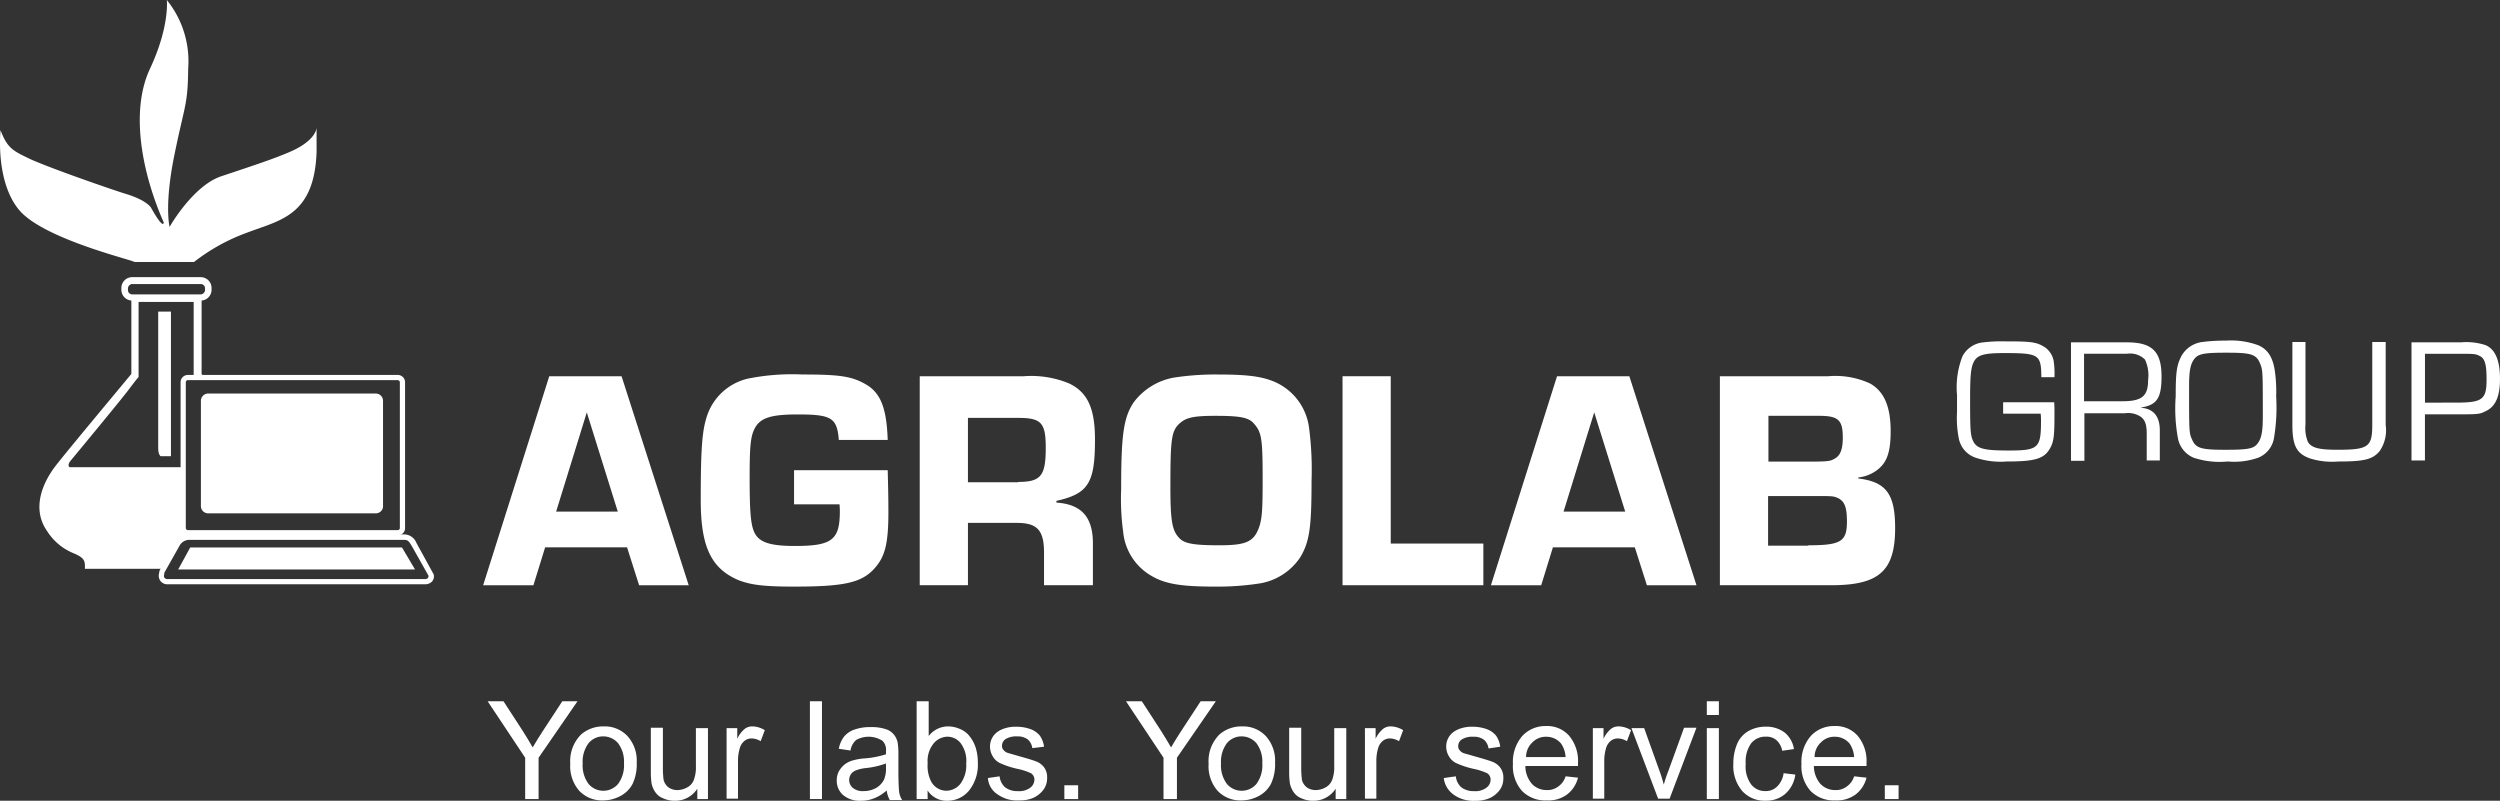 <svg xmlns="http://www.w3.org/2000/svg" width="247" height="79.115" viewBox="0 0 247 79.115">
  <rect x="0" y="0" width="247" height="79.115" fill="#333333" stroke="none"/>
  <g id="Logo_CMYK_AGROLAB" transform="translate(-41.549 -8)">
    <g id="Bildmarke" transform="translate(41.549 8)">
      <g id="Gruppe_1" data-name="Gruppe 1" transform="translate(17.842 37.045)">
        <path id="Pfad_2" data-name="Pfad 2" d="M115.465,132.752H94.714a.719.719,0,0,1-.714-.714V117.614a.719.719,0,0,1,.714-.714h20.75a.719.719,0,0,1,.714.714v14.423A.719.719,0,0,1,115.465,132.752ZM94.714,117.41a.22.22,0,0,0-.2.2v14.423a.219.219,0,0,0,.2.2h20.75a.219.219,0,0,0,.2-.2V117.614a.219.219,0,0,0-.2-.2Z" transform="translate(-94 -116.9)" fill="#fff"/>
      </g>
      <path id="Pfad_3" data-name="Pfad 3" d="M117.9,133.424a.719.719,0,0,1-.714.714H100.614a.719.719,0,0,1-.714-.714V123.014a.719.719,0,0,1,.714-.714h16.566a.719.719,0,0,1,.714.714v10.409Z" transform="translate(-80.051 -83.418)" fill="#fff"/>
      <path id="Pfad_4" data-name="Pfad 4" d="M65.244,121.206l1.361-2.449a1.384,1.384,0,0,1,1.123-.714h7.416c.068-.136.17-.272.238-.408H67.659a.45.45,0,0,1-.442-.442V111.17H55.991c-.272-.17.034-.578.034-.578s4.966-5.987,5.783-7.076.986-1.259.986-1.259V94.842h5.443v7.45h1.055c-.17-.2-.272-.34-.272-.34V94.4H62.08v7.552c-1.429,1.735-6.327,7.586-7.484,9.083-1.361,1.769-2.347,4.286-.85,6.429a5.594,5.594,0,0,0,2.721,2.245c.987.442,1.055.714,1.021,1.5Z" transform="translate(-49.102 -65.009)" fill="#fff"/>
      <g id="Gruppe_2" data-name="Gruppe 2" transform="translate(15.688 52.795)">
        <path id="Pfad_5" data-name="Pfad 5" d="M113.972,168.133H88.527a.856.856,0,0,1-.68-.306.879.879,0,0,1-.17-.714l.068-.34,1.531-2.721a1.614,1.614,0,0,1,1.327-.85h21.329a1.318,1.318,0,0,1,1.191.85l1.7,3.1a.773.773,0,0,1-.17.714A.95.95,0,0,1,113.972,168.133Zm-25.751-1.157-.034.238a.305.305,0,0,0,.068.306.386.386,0,0,0,.272.1h25.445a.386.386,0,0,0,.272-.1.287.287,0,0,0,.068-.238l-1.667-2.959c-.238-.374-.34-.578-.714-.578H90.6a1.1,1.1,0,0,0-.884.578Z" transform="translate(-87.665 -163.2)" fill="#fff"/>
      </g>
      <path id="Pfad_6" data-name="Pfad 6" d="M94.491,167,93.3,169.177h23.4L115.411,167Z" transform="translate(-75.696 -112.913)" fill="#fff"/>
      <g id="Gruppe_3" data-name="Gruppe 3" transform="translate(11.992 27.384)">
        <path id="Pfad_7" data-name="Pfad 7" d="M84.658,90.813h-6.8A1.068,1.068,0,0,1,76.8,89.725v-.136A1.068,1.068,0,0,1,77.855,88.5h6.8a1.068,1.068,0,0,1,1.055,1.089v.136A1.068,1.068,0,0,1,84.658,90.813Zm-6.8-1.633a.445.445,0,0,0-.408.442v.136a.422.422,0,0,0,.408.442h6.8a.445.445,0,0,0,.408-.442v-.136a.422.422,0,0,0-.408-.442Z" transform="translate(-76.8 -88.5)" fill="#fff"/>
      </g>
      <path id="Pfad_8" data-name="Pfad 8" d="M58.03,8s.306,2.585-1.667,6.8-.782,10.307,1.361,15.172c0,0,.034.85-1.259-1.463,0,0-.442-.748-2.517-1.361-2.041-.646-8.028-2.755-9.559-3.5s-2.109-.986-2.789-2.789c0,0-.544,5.137,1.9,7.96,2.449,2.789,10.885,4.8,11.362,5.069h5.851A19.1,19.1,0,0,1,65.922,31c3.3-1.259,6.667-1.667,6.905-7.96V20.62s0,1.293-2.789,2.449c-1.531.646-2.959,1.123-6.633,2.347-2.313.782-4.32,3.674-5.1,5,0,0-.544-2.109.476-7.11s1.327-4.9,1.361-8.538A9.622,9.622,0,0,0,58.03,8" transform="translate(-41.549 -8)" fill="#fff"/>
      <path id="Pfad_9" data-name="Pfad 9" d="M88.759,112.787H87.738s-.238-.136-.238-.782V98.5h1.259Z" transform="translate(-71.869 -67.715)" fill="#fff"/>
    </g>
    <g id="Group" transform="translate(234.903 41.655)">
      <path id="Pfad_10" data-name="Pfad 10" d="M618.693,112.953c.034.476.034.544.034,1.259,0,2.143-.068,2.721-.442,3.368-.578,1.021-1.463,1.293-4.286,1.293a7.785,7.785,0,0,1-3.062-.374,2.508,2.508,0,0,1-1.667-1.939,10.153,10.153,0,0,1-.17-2.551v-1.7a8.409,8.409,0,0,1,.544-3.844,2.59,2.59,0,0,1,2.041-1.361,15.269,15.269,0,0,1,2.211-.1c2.585,0,3.062.068,3.878.578a2.093,2.093,0,0,1,.884,1.429,8.329,8.329,0,0,1,.068,1.531h-1.293c-.034-2.245-.2-2.381-3.708-2.381-2.007,0-2.653.2-2.993.918-.272.578-.34,1.361-.34,3.708,0,3.028.034,3.5.306,4.082.374.748,1.089.918,3.5.918,2.959,0,3.2-.238,3.2-2.96a5.873,5.873,0,0,0-.034-.68h-3.708v-1.123h5.035Z" transform="translate(-609.1 -106.932)" fill="#fff"/>
      <path id="Pfad_11" data-name="Pfad 11" d="M642.2,107.3h5.545c2.483,0,3.4.918,3.4,3.368,0,2.109-.442,2.823-2.007,3.062v.034q1.837.153,1.837,2.245v2.959h-1.293v-2.653c0-.884-.17-1.327-.544-1.633a2.267,2.267,0,0,0-1.633-.374h-3.98V119H642.2Zm5.1,5.817c1.9,0,2.517-.51,2.517-2.075a3.67,3.67,0,0,0-.306-2.041,2.1,2.1,0,0,0-1.769-.578h-4.252v4.694Z" transform="translate(-630.94 -107.13)" fill="#fff"/>
      <path id="Pfad_12" data-name="Pfad 12" d="M680.73,107.242c.986.408,1.531,1.259,1.7,2.789a14.513,14.513,0,0,1,.1,2.279,18.158,18.158,0,0,1-.2,4.014,2.549,2.549,0,0,1-1.565,2.041,7.189,7.189,0,0,1-3.028.374,8.1,8.1,0,0,1-3.368-.374,2.614,2.614,0,0,1-1.565-2.041,16.264,16.264,0,0,1-.2-4.014c0-2.415.1-3.1.578-4.014a2.756,2.756,0,0,1,2.041-1.361,17.587,17.587,0,0,1,2.347-.136A7.816,7.816,0,0,1,680.73,107.242Zm-6.225,1.293c-.442.51-.578,1.225-.578,2.755,0,4.626,0,4.626.306,5.307.374.85.919.987,3.3.987,2.109,0,2.721-.1,3.1-.544.442-.51.578-1.225.578-2.755,0-4.592,0-4.592-.306-5.307-.374-.85-.919-.987-3.3-.987C675.491,107.991,674.913,108.093,674.5,108.535Z" transform="translate(-650.999 -106.8)" fill="#fff"/>
      <path id="Pfad_13" data-name="Pfad 13" d="M715.719,107.234V115.4a3.648,3.648,0,0,1-.578,2.551c-.68.85-1.531,1.055-4.116,1.055a7.311,7.311,0,0,1-2.789-.306c-1.327-.476-1.735-1.259-1.735-3.334V107.2h1.293v8.164a3.591,3.591,0,0,0,.238,1.7c.34.578,1.055.782,2.891.782,3.1,0,3.47-.272,3.47-2.483V107.2h1.327Z" transform="translate(-673.367 -107.064)" fill="#fff"/>
      <path id="Pfad_14" data-name="Pfad 14" d="M741.1,107.3h4.865a6.118,6.118,0,0,1,2.449.272c.952.408,1.429,1.5,1.429,3.334,0,1.735-.442,2.755-1.429,3.2-.544.272-.646.306-2.653.306h-3.334v4.558H741.1Zm4.422,5.953c2.585,0,2.994-.306,2.994-2.279,0-1.531-.17-2.109-.714-2.347-.34-.17-.476-.2-1.871-.2h-3.5v4.83Z" transform="translate(-696.197 -107.13)" fill="#fff"/>
    </g>
    <g id="Agrolab" transform="translate(89.285 45.002)">
      <path id="Pfad_15" data-name="Pfad 15" d="M187.623,134.007l-1.157,3.742H181.5l6.531-20.648h7.144l6.633,20.648h-4.9l-1.191-3.742Zm4.116-13.335-3.028,9.8H194.8Z" transform="translate(-181.5 -116.93)" fill="#fff"/>
      <path id="Pfad_16" data-name="Pfad 16" d="M263.171,126.091c.034,1.259.068,2.585.068,4.082,0,3.2-.34,4.49-1.463,5.681-1.259,1.327-2.994,1.7-7.824,1.7-3.062,0-4.32-.17-5.545-.646-2.687-1.157-3.708-3.3-3.708-7.892,0-5.069.136-6.769.578-8.2a5.59,5.59,0,0,1,4.082-3.81,22.184,22.184,0,0,1,5.375-.408c3.674,0,4.9.17,6.293.987,1.463.85,2.041,2.381,2.143,5.477h-4.831c-.17-2.177-.714-2.517-4.048-2.517-2.687,0-3.742.34-4.286,1.429-.374.748-.476,1.7-.476,4.728,0,3.368.1,4.66.442,5.443.442,1.021,1.531,1.395,4.014,1.395,3.674,0,4.456-.578,4.456-3.436a5.873,5.873,0,0,0-.034-.68h-4.49v-3.368h9.253Z" transform="translate(-223.201 -116.6)" fill="#fff"/>
      <path id="Pfad_17" data-name="Pfad 17" d="M308.3,117.1h10.273a9.785,9.785,0,0,1,4.49.714c1.837.884,2.551,2.483,2.551,5.545,0,4.286-.646,5.341-3.81,6.055v.17c2.483.17,3.606,1.429,3.606,4.048v4.116h-4.83v-3.232c0-2.211-.68-2.926-2.687-2.926h-4.83v6.157H308.3Zm9.729,10.443c2.245,0,2.721-.612,2.721-3.368,0-2.483-.442-2.959-2.721-2.959h-4.967v6.361h4.967Z" transform="translate(-265.166 -116.93)" fill="#fff"/>
      <path id="Pfad_18" data-name="Pfad 18" d="M381.938,117.314a5.735,5.735,0,0,1,3.436,4.626,31.6,31.6,0,0,1,.238,5.137c0,4.626-.2,6.055-1.122,7.586a5.964,5.964,0,0,1-4.048,2.585,27.324,27.324,0,0,1-4.456.306c-3.266,0-4.83-.272-6.123-1.021A5.617,5.617,0,0,1,367,132.146a24.064,24.064,0,0,1-.2-4.218c0-5.375.238-7.11,1.259-8.606A6.362,6.362,0,0,1,372,116.906a27.009,27.009,0,0,1,4.456-.306C379.318,116.6,380.713,116.8,381.938,117.314Zm-9.321,4.082c-.85.748-.952,1.5-.952,6.327,0,3.266.17,4.252.816,4.967.51.612,1.429.782,4.048.782,2.551,0,3.334-.34,3.844-1.633.34-.884.408-1.735.408-4.83,0-4.082-.1-4.694-.85-5.545-.51-.612-1.327-.782-3.81-.782C373.978,120.682,373.229,120.852,372.617,121.4Z" transform="translate(-303.766 -116.6)" fill="#fff"/>
      <path id="Pfad_19" data-name="Pfad 19" d="M435.862,133.632h9.151v4.116H431.1V117.1h4.762Z" transform="translate(-346.193 -116.93)" fill="#fff"/>
      <path id="Pfad_20" data-name="Pfad 20" d="M480.323,134.007l-1.156,3.742H474.2l6.531-20.648h7.144l6.633,20.648h-4.9l-1.191-3.742Zm4.082-13.335-3.028,9.8h6.089Z" transform="translate(-374.632 -116.93)" fill="#fff"/>
      <path id="Pfad_21" data-name="Pfad 21" d="M540.7,117.1h10.715a8.149,8.149,0,0,1,4.116.714c1.395.782,2.041,2.279,2.041,4.728,0,1.973-.34,2.993-1.191,3.708a3.7,3.7,0,0,1-2.007.85v.1c2.755.34,3.64,1.531,3.64,4.9,0,4.218-1.565,5.647-6.293,5.647H540.7Zm8.912,8.436c1.905,0,2.041-.068,2.449-.306.544-.306.782-.918.782-2.075,0-1.735-.442-2.143-2.347-2.143h-5v4.524Zm-.17,8.266c3.232,0,3.81-.374,3.81-2.347,0-1.429-.238-2.041-.953-2.347-.408-.17-.51-.17-2.313-.17h-4.524v4.9h3.98Z" transform="translate(-418.511 -116.93)" fill="#fff"/>
    </g>
    <g id="Claim" transform="translate(89.728 77.284)">
      <path id="Pfad_22" data-name="Pfad 22" d="M186.508,221.061v-4.082L182.8,211.4h1.565l1.9,2.925c.34.544.68,1.089.986,1.633.306-.51.646-1.089,1.055-1.7l1.871-2.857h1.5l-3.844,5.579v4.082Z" transform="translate(-182.8 -211.4)" fill="#fff"/>
      <path id="Pfad_23" data-name="Pfad 23" d="M206.8,222.374a3.694,3.694,0,0,1,1.089-2.891,3.312,3.312,0,0,1,2.211-.782,3.078,3.078,0,0,1,2.347.952,3.616,3.616,0,0,1,.918,2.619,4.557,4.557,0,0,1-.408,2.109,2.869,2.869,0,0,1-1.191,1.191,3.615,3.615,0,0,1-1.7.442,3.1,3.1,0,0,1-2.381-.952A3.7,3.7,0,0,1,206.8,222.374Zm1.225,0a3.07,3.07,0,0,0,.578,2.007,1.913,1.913,0,0,0,2.925,0,3.109,3.109,0,0,0,.578-2.041,3.032,3.032,0,0,0-.578-1.973,1.924,1.924,0,0,0-1.463-.68,1.872,1.872,0,0,0-1.463.68A3.07,3.07,0,0,0,208.025,222.374Z" transform="translate(-198.636 -216.217)" fill="#fff"/>
      <path id="Pfad_24" data-name="Pfad 24" d="M234.792,226.142v-1.021a2.589,2.589,0,0,1-2.211,1.191,2.712,2.712,0,0,1-1.157-.238,1.627,1.627,0,0,1-.782-.612,2.319,2.319,0,0,1-.374-.884,8.1,8.1,0,0,1-.068-1.123V219.1h1.191v3.878a9.309,9.309,0,0,0,.068,1.259,1.36,1.36,0,0,0,.476.748,1.516,1.516,0,0,0,.884.272,2.05,2.05,0,0,0,.987-.272,1.384,1.384,0,0,0,.646-.748,3.575,3.575,0,0,0,.2-1.361v-3.742h1.191v7.008Z" transform="translate(-214.076 -216.481)" fill="#fff"/>
      <path id="Pfad_25" data-name="Pfad 25" d="M252.2,225.878V218.87h1.054v1.055a2.81,2.81,0,0,1,.748-.987,1.225,1.225,0,0,1,.748-.238,2.439,2.439,0,0,1,1.225.374l-.408,1.089a1.783,1.783,0,0,0-.884-.272,1.13,1.13,0,0,0-.714.238,1.467,1.467,0,0,0-.442.646,4.453,4.453,0,0,0-.2,1.395v3.674H252.2Z" transform="translate(-228.592 -216.217)" fill="#fff"/>
      <path id="Pfad_26" data-name="Pfad 26" d="M276.4,221.061V211.4h1.191v9.661Z" transform="translate(-244.56 -211.4)" fill="#fff"/>
      <path id="Pfad_27" data-name="Pfad 27" d="M289.133,225.159a3.984,3.984,0,0,1-1.259.782,3.353,3.353,0,0,1-1.293.238,2.514,2.514,0,0,1-1.769-.578,1.853,1.853,0,0,1-.612-1.429,1.886,1.886,0,0,1,.238-.952,2.371,2.371,0,0,1,.612-.68,2.4,2.4,0,0,1,.85-.374,5.2,5.2,0,0,1,1.055-.17,9.154,9.154,0,0,0,2.109-.408v-.306a1.277,1.277,0,0,0-.34-1.021,2.531,2.531,0,0,0-2.585-.1,1.662,1.662,0,0,0-.578,1.055l-1.157-.17a2.745,2.745,0,0,1,.51-1.191,2.232,2.232,0,0,1,1.055-.714,4.523,4.523,0,0,1,1.6-.238,4.316,4.316,0,0,1,1.463.2,1.645,1.645,0,0,1,.816.544,1.82,1.82,0,0,1,.374.816,7.16,7.16,0,0,1,.068,1.089v1.6c0,1.089.034,1.8.068,2.109a1.975,1.975,0,0,0,.306.85h-1.225A2.6,2.6,0,0,1,289.133,225.159Zm-.1-2.653a8.248,8.248,0,0,1-1.939.442,3.745,3.745,0,0,0-1.021.238,1.069,1.069,0,0,0-.476.374,1.055,1.055,0,0,0-.17.578,1.017,1.017,0,0,0,.374.782,1.561,1.561,0,0,0,1.055.306,2.516,2.516,0,0,0,1.225-.306,2.005,2.005,0,0,0,.782-.816,2.775,2.775,0,0,0,.2-1.191v-.408Z" transform="translate(-249.707 -216.349)" fill="#fff"/>
      <path id="Pfad_28" data-name="Pfad 28" d="M308.489,221.061H307.4V211.4h1.191v3.436a2.433,2.433,0,0,1,1.9-.952,2.935,2.935,0,0,1,1.225.272,2.286,2.286,0,0,1,.952.748,3.5,3.5,0,0,1,.578,1.123,4.836,4.836,0,0,1,.2,1.429,4.093,4.093,0,0,1-.884,2.789,2.779,2.779,0,0,1-2.143.987,2.247,2.247,0,0,1-1.939-1.021Zm0-3.538a3.442,3.442,0,0,0,.34,1.8,1.72,1.72,0,0,0,1.531.918,1.827,1.827,0,0,0,1.361-.68,3.07,3.07,0,0,0,.578-2.007,2.951,2.951,0,0,0-.544-2.007,1.672,1.672,0,0,0-1.327-.646,1.827,1.827,0,0,0-1.361.68A2.757,2.757,0,0,0,308.489,217.523Z" transform="translate(-265.015 -211.4)" fill="#fff"/>
      <path id="Pfad_29" data-name="Pfad 29" d="M328.1,223.869l1.157-.17a1.677,1.677,0,0,0,.544,1.089,1.981,1.981,0,0,0,1.259.374,1.815,1.815,0,0,0,1.225-.34,1,1,0,0,0,.408-.782.737.737,0,0,0-.34-.646,5.99,5.99,0,0,0-1.225-.408,8.561,8.561,0,0,1-1.8-.578,1.625,1.625,0,0,1-.748-.68,1.829,1.829,0,0,1-.272-.953,1.747,1.747,0,0,1,.2-.85,1.766,1.766,0,0,1,.578-.646,2.571,2.571,0,0,1,.748-.34,3.223,3.223,0,0,1,1.021-.136,4,4,0,0,1,1.463.238,2.12,2.12,0,0,1,.918.646,2.43,2.43,0,0,1,.408,1.089l-1.157.136a1.374,1.374,0,0,0-.442-.85,1.623,1.623,0,0,0-1.055-.306,1.99,1.99,0,0,0-1.157.272.777.777,0,0,0-.34.646.542.542,0,0,0,.136.408.864.864,0,0,0,.442.306c.1.034.476.136,1.055.306.85.238,1.429.408,1.769.544a1.758,1.758,0,0,1,.782.612,1.64,1.64,0,0,1,.272,1.02,1.9,1.9,0,0,1-.34,1.123,2.6,2.6,0,0,1-.986.816,3.4,3.4,0,0,1-1.463.272,3.279,3.279,0,0,1-2.075-.578A2.074,2.074,0,0,1,328.1,223.869Z" transform="translate(-278.673 -216.283)" fill="#fff"/>
      <path id="Pfad_30" data-name="Pfad 30" d="M350.3,237.161V235.8h1.361v1.361Z" transform="translate(-293.321 -227.5)" fill="#fff"/>
      <path id="Pfad_31" data-name="Pfad 31" d="M371.908,221.061v-4.082L368.2,211.4h1.565l1.9,2.925c.34.544.68,1.089.987,1.633.306-.51.646-1.089,1.055-1.7l1.871-2.857h1.5l-3.844,5.579v4.082Z" transform="translate(-305.132 -211.4)" fill="#fff"/>
      <path id="Pfad_32" data-name="Pfad 32" d="M392.2,222.374a3.694,3.694,0,0,1,1.089-2.891,3.312,3.312,0,0,1,2.211-.782,3.078,3.078,0,0,1,2.347.952,3.616,3.616,0,0,1,.919,2.619,4.558,4.558,0,0,1-.408,2.109,2.87,2.87,0,0,1-1.191,1.191,3.615,3.615,0,0,1-1.7.442,3.1,3.1,0,0,1-2.381-.952A3.7,3.7,0,0,1,392.2,222.374Zm1.225,0a3.07,3.07,0,0,0,.578,2.007,1.913,1.913,0,0,0,2.925,0,3.109,3.109,0,0,0,.578-2.041,3.032,3.032,0,0,0-.578-1.973,1.923,1.923,0,0,0-1.463-.68,1.873,1.873,0,0,0-1.463.68A3.07,3.07,0,0,0,393.425,222.374Z" transform="translate(-320.968 -216.217)" fill="#fff"/>
      <path id="Pfad_33" data-name="Pfad 33" d="M420.192,226.142v-1.021a2.589,2.589,0,0,1-2.211,1.191,2.712,2.712,0,0,1-1.157-.238,1.627,1.627,0,0,1-.782-.612,2.319,2.319,0,0,1-.374-.884,8.088,8.088,0,0,1-.068-1.123V219.1h1.191v3.878a9.306,9.306,0,0,0,.068,1.259,1.36,1.36,0,0,0,.476.748,1.516,1.516,0,0,0,.884.272,2.05,2.05,0,0,0,.986-.272,1.384,1.384,0,0,0,.646-.748,3.574,3.574,0,0,0,.2-1.361v-3.742h1.191v7.008Z" transform="translate(-336.408 -216.481)" fill="#fff"/>
      <path id="Pfad_34" data-name="Pfad 34" d="M437.6,225.878V218.87h1.055v1.055a2.81,2.81,0,0,1,.748-.987,1.225,1.225,0,0,1,.748-.238,2.439,2.439,0,0,1,1.225.374l-.408,1.089a1.784,1.784,0,0,0-.884-.272,1.13,1.13,0,0,0-.714.238,1.467,1.467,0,0,0-.442.646,4.455,4.455,0,0,0-.2,1.395v3.674H437.6Z" transform="translate(-350.924 -216.217)" fill="#fff"/>
      <path id="Pfad_35" data-name="Pfad 35" d="M460.5,223.869l1.191-.17a1.676,1.676,0,0,0,.544,1.089,1.981,1.981,0,0,0,1.259.374,1.815,1.815,0,0,0,1.225-.34,1,1,0,0,0,.408-.782.737.737,0,0,0-.34-.646,5.989,5.989,0,0,0-1.225-.408,8.562,8.562,0,0,1-1.8-.578,1.625,1.625,0,0,1-.748-.68,1.829,1.829,0,0,1-.272-.953,1.747,1.747,0,0,1,.2-.85,1.766,1.766,0,0,1,.578-.646,2.571,2.571,0,0,1,.748-.34,3.224,3.224,0,0,1,1.021-.136,4,4,0,0,1,1.463.238,2.12,2.12,0,0,1,.918.646,2.429,2.429,0,0,1,.408,1.089l-1.156.17a1.375,1.375,0,0,0-.442-.85,1.623,1.623,0,0,0-1.055-.306,1.99,1.99,0,0,0-1.157.272.778.778,0,0,0-.34.646.542.542,0,0,0,.136.408.864.864,0,0,0,.442.306c.1.034.476.136,1.055.306.85.238,1.429.408,1.769.544a1.757,1.757,0,0,1,.782.612,1.639,1.639,0,0,1,.272,1.021,1.9,1.9,0,0,1-.34,1.123,2.6,2.6,0,0,1-.987.816,3.4,3.4,0,0,1-1.463.272,3.279,3.279,0,0,1-2.075-.578A2.329,2.329,0,0,1,460.5,223.869Z" transform="translate(-366.034 -216.283)" fill="#fff"/>
      <path id="Pfad_36" data-name="Pfad 36" d="M485.8,223.566l1.225.136a3,3,0,0,1-1.089,1.667,3.126,3.126,0,0,1-2.007.578,3.2,3.2,0,0,1-2.449-.952,3.686,3.686,0,0,1-.884-2.653,3.908,3.908,0,0,1,.919-2.755,3.105,3.105,0,0,1,2.347-.987,2.883,2.883,0,0,1,2.279.952,3.874,3.874,0,0,1,.884,2.687v.306h-5.2a2.7,2.7,0,0,0,.646,1.769,1.978,1.978,0,0,0,1.463.612,1.763,1.763,0,0,0,1.123-.34A1.908,1.908,0,0,0,485.8,223.566Zm-3.912-1.9H485.8a2.652,2.652,0,0,0-.442-1.327,1.872,1.872,0,0,0-1.463-.68,1.821,1.821,0,0,0-1.361.544A1.966,1.966,0,0,0,481.893,221.662Z" transform="translate(-379.297 -216.151)" fill="#fff"/>
      <path id="Pfad_37" data-name="Pfad 37" d="M503.8,225.878V218.87h1.054v1.055a2.812,2.812,0,0,1,.748-.987,1.225,1.225,0,0,1,.748-.238,2.439,2.439,0,0,1,1.225.374l-.408,1.089a1.784,1.784,0,0,0-.884-.272,1.13,1.13,0,0,0-.714.238,1.468,1.468,0,0,0-.442.646,4.453,4.453,0,0,0-.2,1.395v3.674H503.8Z" transform="translate(-394.605 -216.217)" fill="#fff"/>
      <path id="Pfad_38" data-name="Pfad 38" d="M517.653,226.142,515,219.134h1.259l1.5,4.184c.17.442.306.918.442,1.395a12.056,12.056,0,0,1,.442-1.327L520.2,219.1h1.225l-2.653,7.008h-1.122Z" transform="translate(-401.995 -216.481)" fill="#fff"/>
      <path id="Pfad_39" data-name="Pfad 39" d="M536.9,212.761V211.4h1.191v1.361Zm0,8.3v-7.008h1.191v7.008Z" transform="translate(-416.445 -211.4)" fill="#fff"/>
      <path id="Pfad_40" data-name="Pfad 40" d="M549.567,223.392l1.157.136a3.049,3.049,0,0,1-.987,1.9,2.865,2.865,0,0,1-1.939.68,2.955,2.955,0,0,1-2.313-.952,3.817,3.817,0,0,1-.884-2.687,4.977,4.977,0,0,1,.374-1.973,2.682,2.682,0,0,1,1.157-1.293,3.455,3.455,0,0,1,1.667-.408,2.992,2.992,0,0,1,1.871.578,2.606,2.606,0,0,1,.918,1.633l-1.157.17a1.867,1.867,0,0,0-.578-1.055,1.483,1.483,0,0,0-1.021-.34,1.8,1.8,0,0,0-1.463.646,3.115,3.115,0,0,0-.544,2.041,2.994,2.994,0,0,0,.544,2.041,1.709,1.709,0,0,0,1.395.646,1.538,1.538,0,0,0,1.157-.442A2.23,2.23,0,0,0,549.567,223.392Z" transform="translate(-421.526 -216.283)" fill="#fff"/>
      <path id="Pfad_41" data-name="Pfad 41" d="M569.6,223.566l1.225.136a3,3,0,0,1-1.089,1.667,3.126,3.126,0,0,1-2.007.578,3.2,3.2,0,0,1-2.449-.952,3.686,3.686,0,0,1-.884-2.653,3.907,3.907,0,0,1,.918-2.755,3.105,3.105,0,0,1,2.347-.987,2.883,2.883,0,0,1,2.279.952,3.875,3.875,0,0,1,.884,2.687v.306h-5.2a2.7,2.7,0,0,0,.646,1.769,1.978,1.978,0,0,0,1.463.612,1.764,1.764,0,0,0,1.123-.34A1.908,1.908,0,0,0,569.6,223.566Zm-3.912-1.9H569.6a2.65,2.65,0,0,0-.442-1.327,1.872,1.872,0,0,0-1.463-.68,1.82,1.82,0,0,0-1.361.544A1.966,1.966,0,0,0,565.693,221.662Z" transform="translate(-434.591 -216.151)" fill="#fff"/>
      <path id="Pfad_42" data-name="Pfad 42" d="M588.6,237.161V235.8h1.361v1.361Z" transform="translate(-450.559 -227.5)" fill="#fff"/>
    </g>
  </g>
</svg>
